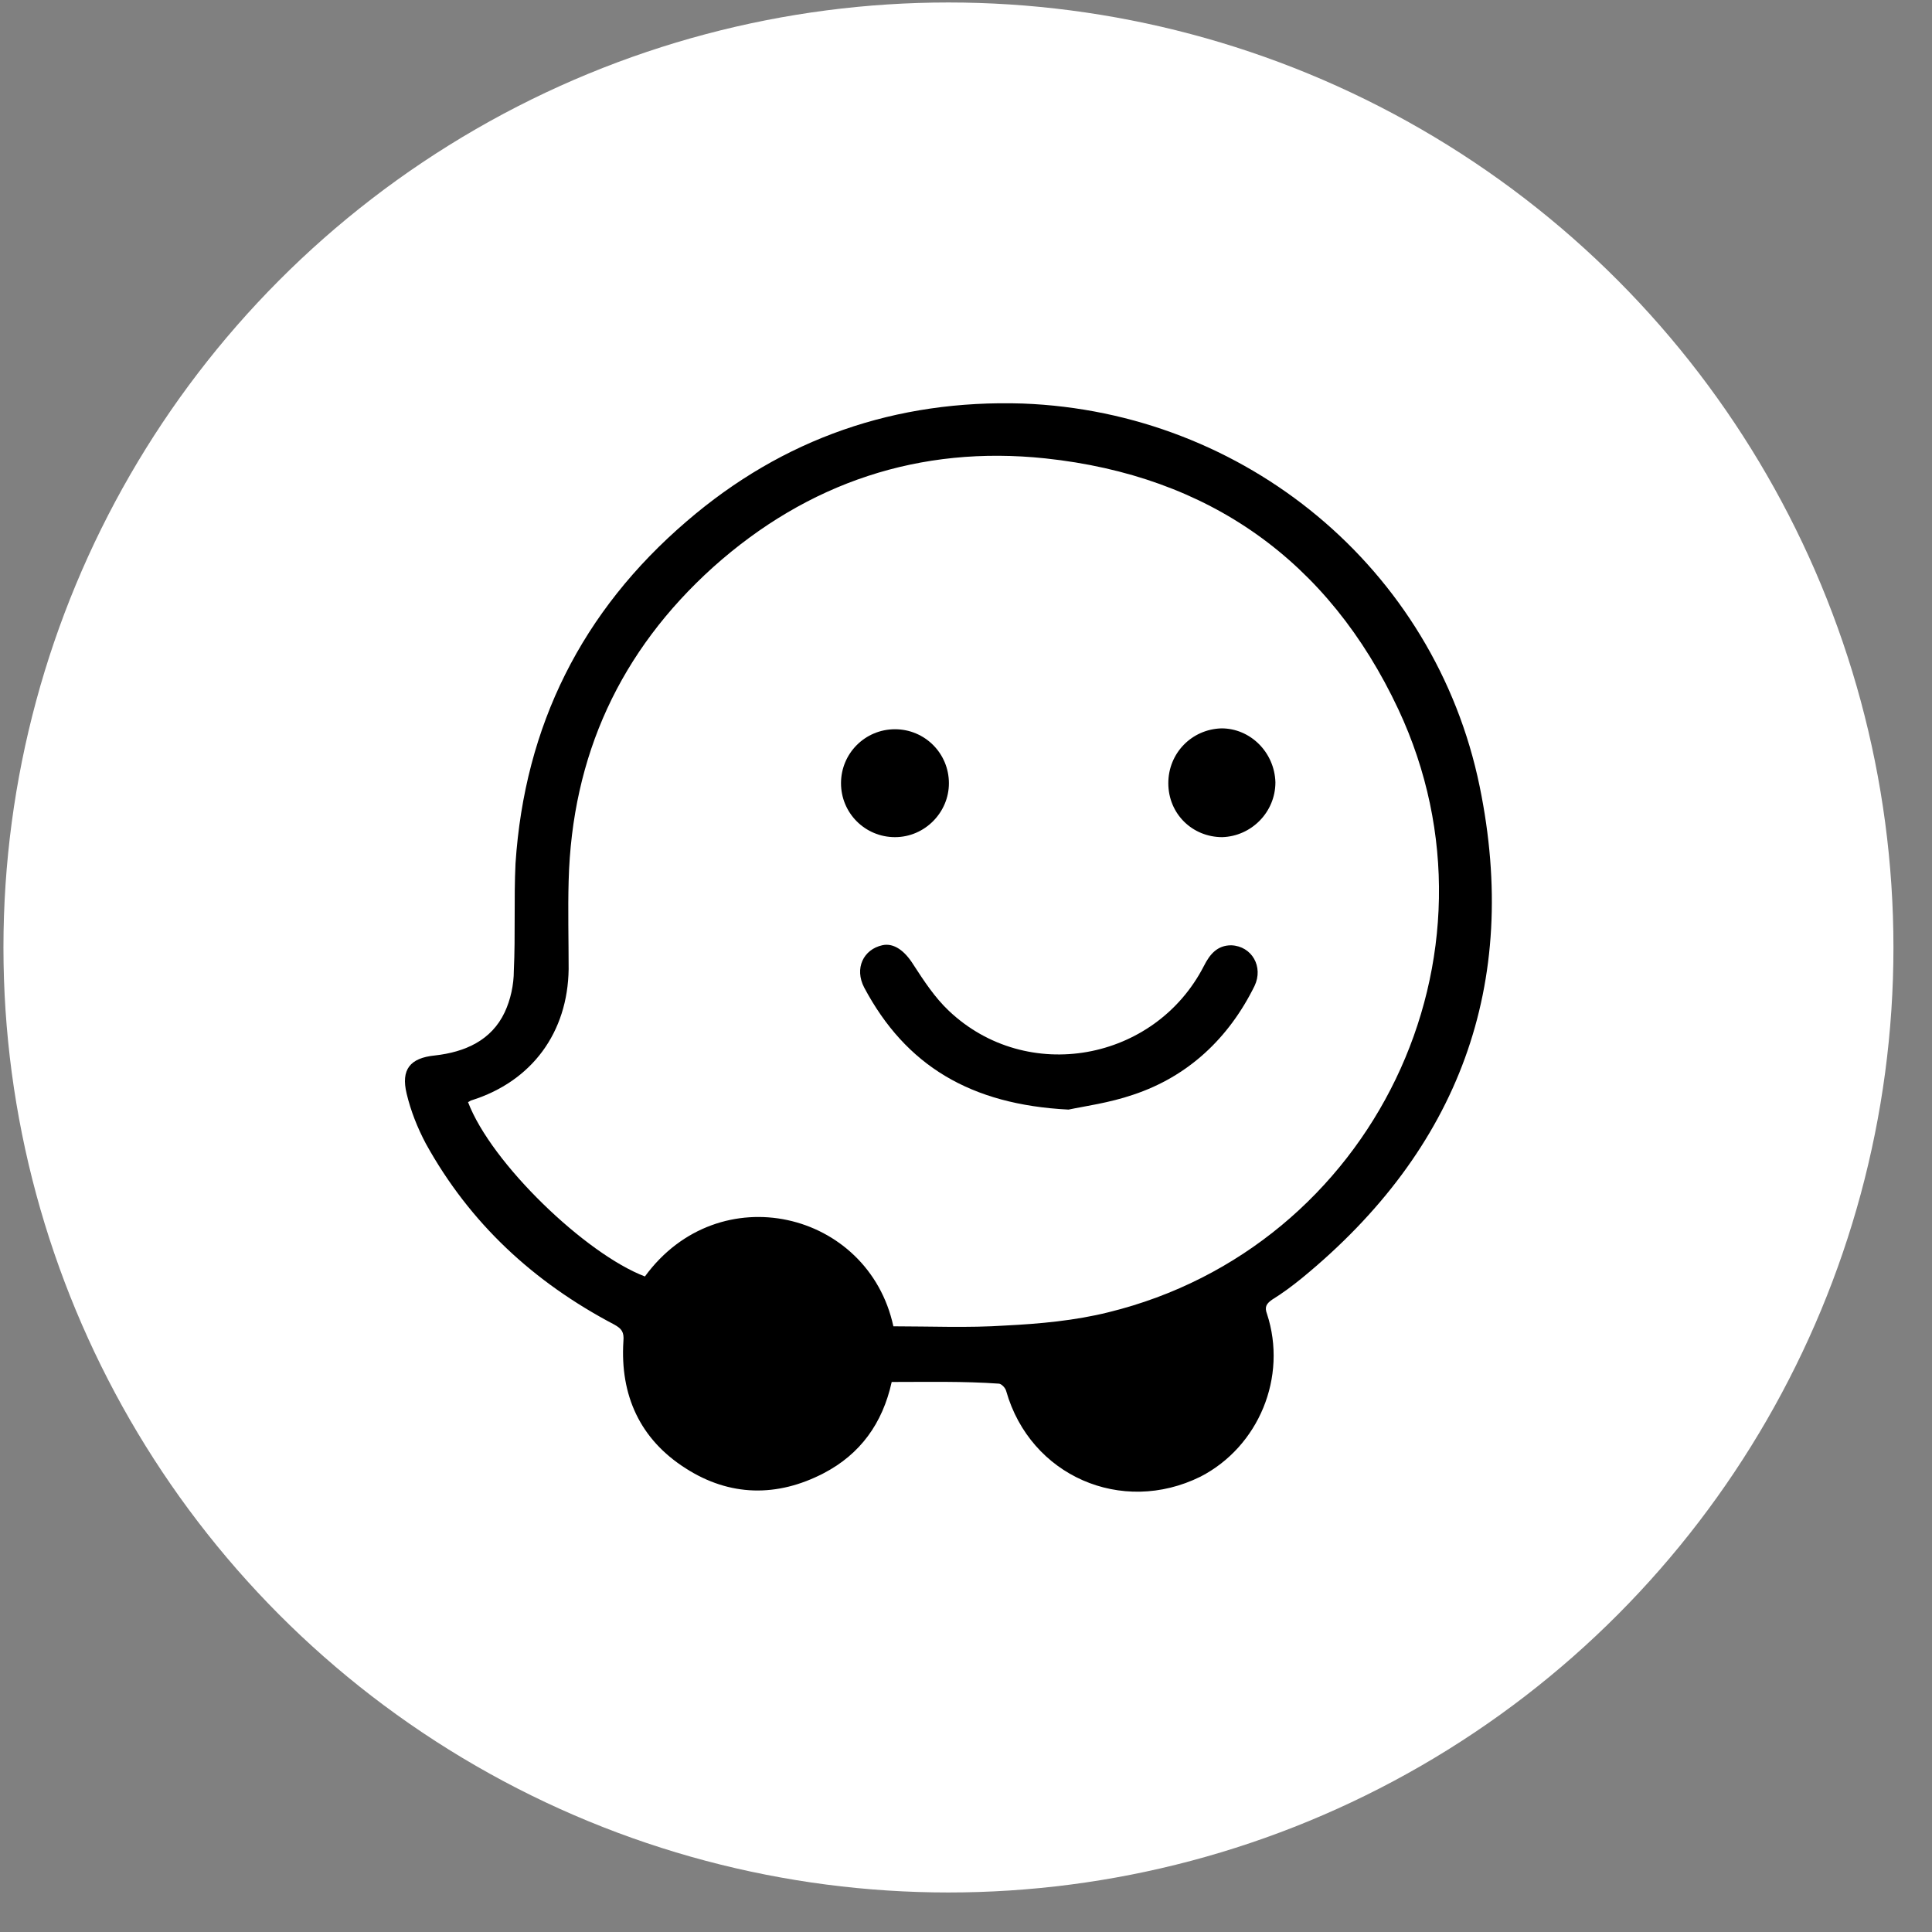 <svg width="46" height="46" viewBox="0 0 46 46" fill="none" xmlns="http://www.w3.org/2000/svg">
<rect x="0" y="0" width="46" height="46" fill="#808080" stroke="none"/>
<circle cx="22.582" cy="22.559" r="22.5" fill="white"/>
<path d="M21.271 31.579C22.161 31.579 23.051 31.619 23.941 31.56C24.75 31.52 25.602 31.442 26.393 31.244C32.682 29.703 36.044 22.76 33.294 16.889C31.632 13.348 28.785 11.329 24.89 10.914C21.903 10.598 19.233 11.488 16.979 13.504C14.765 15.501 13.617 17.992 13.539 20.978C13.52 21.669 13.539 22.382 13.539 23.074C13.518 24.58 12.668 25.746 11.224 26.2C11.205 26.2 11.165 26.24 11.144 26.24C11.698 27.703 13.95 29.858 15.355 30.392C17.118 27.98 20.676 28.831 21.271 31.579Z" fill="white"/>
<path d="M21.231 32.904C21.013 33.893 20.48 34.625 19.609 35.078C18.502 35.652 17.373 35.633 16.325 34.96C15.237 34.268 14.762 33.22 14.843 31.934C14.862 31.716 14.803 31.636 14.625 31.537C12.706 30.529 11.186 29.125 10.138 27.227C9.939 26.851 9.781 26.455 9.682 26.039C9.543 25.465 9.762 25.189 10.355 25.13C11.068 25.05 11.7 24.774 12.017 24.101C12.156 23.804 12.234 23.449 12.234 23.112C12.274 22.262 12.234 21.412 12.274 20.56C12.491 17.276 13.856 14.55 16.348 12.413C18.641 10.439 21.33 9.511 24.354 9.608C29.635 9.807 34.163 13.525 35.23 18.725C36.198 23.433 34.736 27.368 30.997 30.432C30.78 30.609 30.541 30.788 30.284 30.947C30.145 31.046 30.107 31.124 30.166 31.282C30.66 32.786 29.968 34.445 28.584 35.158C26.705 36.088 24.531 35.139 23.957 33.121C23.938 33.041 23.839 32.944 23.78 32.944C22.951 32.885 22.099 32.904 21.231 32.904ZM21.271 31.579C22.161 31.579 23.051 31.619 23.941 31.56C24.75 31.52 25.602 31.442 26.393 31.244C32.682 29.702 36.044 22.76 33.294 16.889C31.632 13.348 28.785 11.329 24.89 10.914C21.903 10.598 19.233 11.488 16.979 13.504C14.765 15.501 13.617 17.991 13.539 20.978C13.52 21.669 13.539 22.382 13.539 23.074C13.518 24.58 12.668 25.746 11.224 26.199C11.205 26.199 11.165 26.239 11.143 26.239C11.698 27.703 13.95 29.858 15.355 30.392C17.118 27.979 20.676 28.831 21.271 31.579Z" fill="black"/>
<path d="M25.441 26.419C23.107 26.301 21.565 25.371 20.576 23.513C20.338 23.057 20.557 22.604 21.01 22.505C21.287 22.445 21.544 22.644 21.742 22.96C22 23.357 22.257 23.751 22.592 24.067C24.45 25.826 27.495 25.274 28.664 23C28.803 22.724 28.98 22.507 29.315 22.507C29.809 22.526 30.087 23.021 29.87 23.475C29.256 24.721 28.288 25.63 26.983 26.064C26.409 26.261 25.817 26.339 25.441 26.419Z" fill="black"/>
<path d="M21.309 19.932C20.596 19.932 20.024 19.358 20.024 18.648C20.024 17.937 20.598 17.363 21.309 17.363C22.02 17.363 22.593 17.937 22.593 18.648C22.595 19.339 22.022 19.932 21.309 19.932Z" fill="black"/>
<path d="M30.367 18.626C30.367 19.339 29.794 19.91 29.102 19.932C28.389 19.932 27.817 19.377 27.817 18.647C27.817 17.934 28.372 17.363 29.083 17.342C29.774 17.342 30.346 17.915 30.367 18.626Z" fill="black"/>
</svg>
